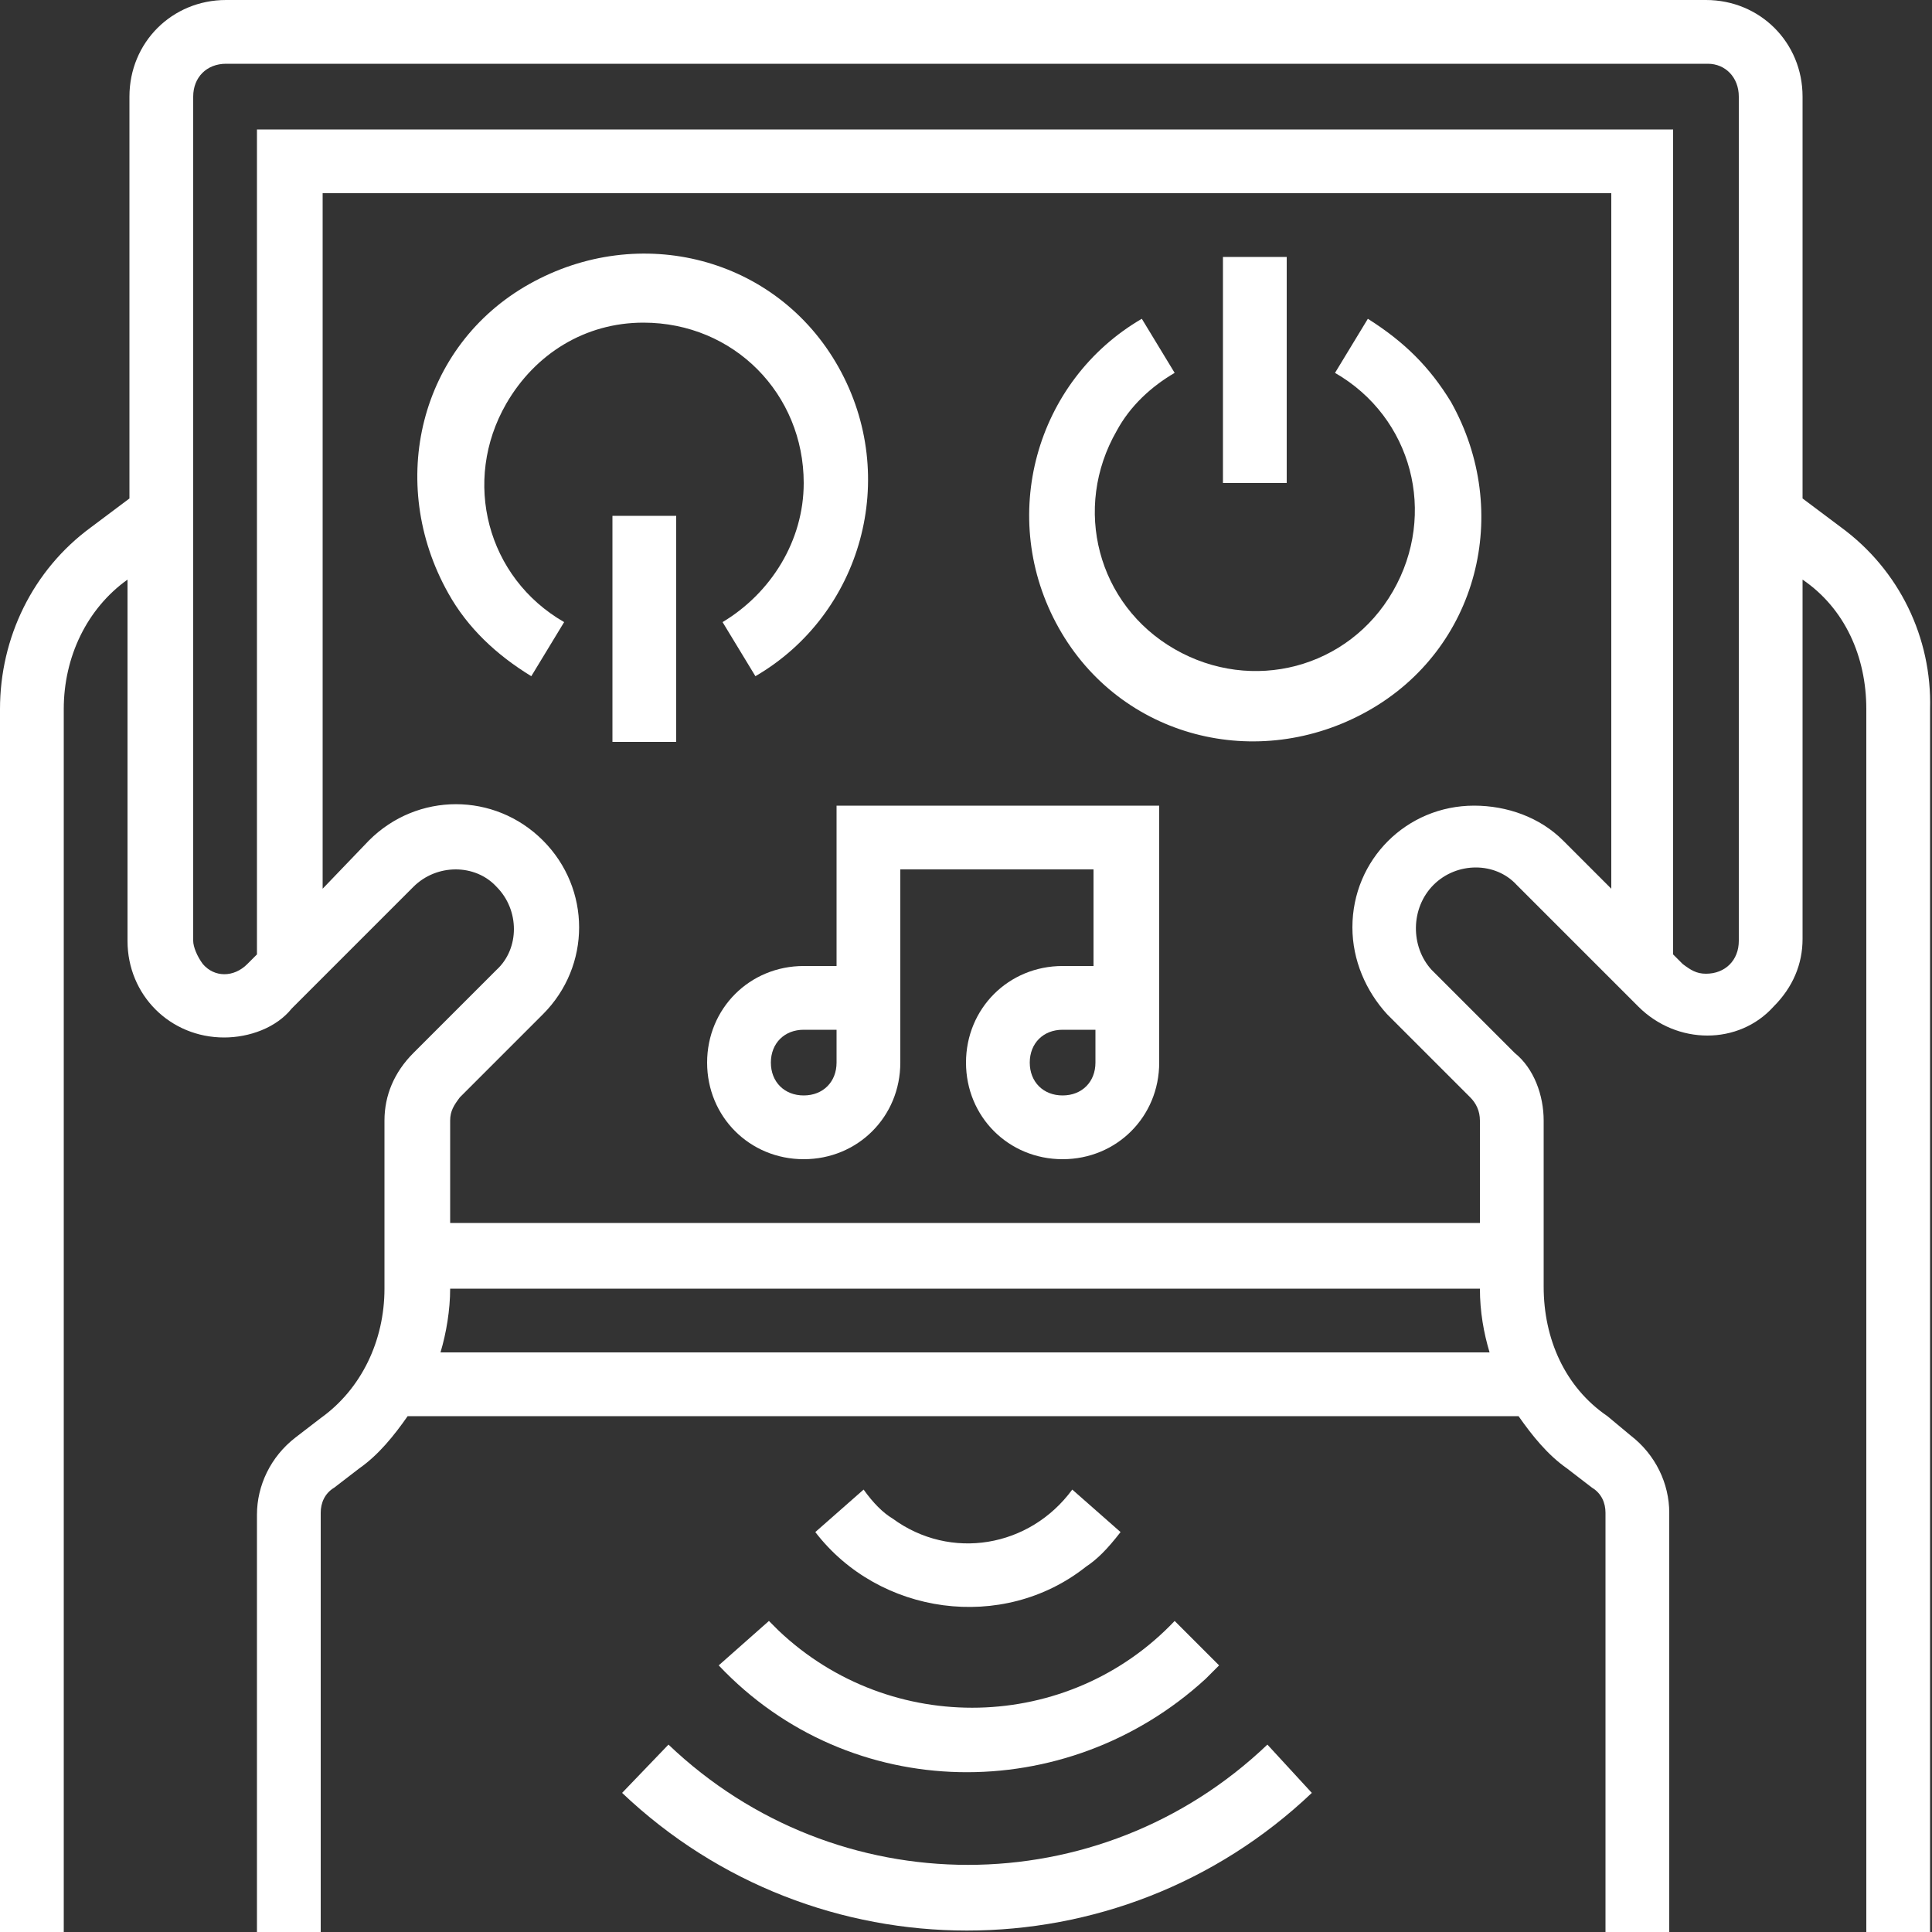 <?xml version="1.0" encoding="utf-8"?>
<!-- Generator: Adobe Illustrator 22.0.1, SVG Export Plug-In . SVG Version: 6.00 Build 0)  -->
<svg version="1.1" id="Layer_1" xmlns="http://www.w3.org/2000/svg" xmlns:xlink="http://www.w3.org/1999/xlink" x="0px" y="0px"
	 viewBox="0 0 100 100" style="enable-background:new 0 0 100 100;" xml:space="preserve">
<rect x="0" y="0" width="100" height="100" fill="#333333" stroke="none"/>
<style type="text/css">
	.st0{fill:#FFFFFF;}
</style>
<g>
	<path class="st0" d="M43.3,50h-1.7c-2.8,0-5,2.2-5,5s2.2,5,5,5s5-2.2,5-5V45h10v5H55c-2.8,0-5,2.2-5,5s2.2,5,5,5s5-2.2,5-5V41.7
		H43.3V50z M43.3,55c0,1-0.7,1.7-1.7,1.7S39.9,56,39.9,55s0.7-1.7,1.7-1.7h1.7V55z M56.7,55c0,1-0.7,1.7-1.7,1.7S53.3,56,53.3,55
		s0.7-1.7,1.7-1.7h1.7V55z"/>
	<path class="st0" d="M63.3,13.3h3.3V25h-3.3V13.3z"/>
	<path class="st0" d="M70.8,16.5l-1.7,2.8c4,2.3,5.3,7.3,3,11.3s-7.3,5.3-11.3,3s-5.3-7.3-3-11.3c0.7-1.3,1.8-2.3,3-3l-1.7-2.8
		c-5.5,3.2-7.5,10.3-4.3,16s10.3,7.5,16,4.3s7.5-10.3,4.3-16C74,19,72.7,17.7,70.8,16.5z"/>
	<path class="st0" d="M31.7,26.7H35v11.7h-3.3V26.7z"/>
	<path class="st0" d="M33.3,16.7c4.7,0,8.3,3.7,8.3,8.3c0,3-1.7,5.7-4.2,7.2l1.7,2.8c5.5-3.2,7.5-10.3,4.3-16s-10.3-7.5-16-4.3
		S20,25,23.2,30.7c1,1.8,2.5,3.2,4.3,4.3l1.7-2.8c-4-2.3-5.3-7.3-3-11.3C27.7,18.3,30.3,16.7,33.3,16.7z"/>
	<path class="st0" d="M32.2,92.8c10,9.5,25.7,9.5,35.7,0l-2.3-2.5c-8.7,8.3-22.3,8.3-31,0L32.2,92.8z"/>
	<path class="st0" d="M37.2,86.2c6.8,7.2,18,7.3,25.2,0.7l0.7-0.7l-2.3-2.3c-5.5,5.8-14.7,6-20.5,0.5c-0.2-0.2-0.3-0.3-0.5-0.5
		L37.2,86.2z"/>
	<path class="st0" d="M58,79.3l-2.5-2.2c-2.2,3-6.3,3.7-9.3,1.5c-0.5-0.3-1-0.8-1.5-1.5l-2.5,2.2c3.3,4.3,9.7,5.2,14,1.8
		C56.8,80.7,57.3,80.2,58,79.3L58,79.3z"/>
	<path class="st0" d="M95.3,27.3l-2-1.5V5c0-2.8-2.2-5-5-5H11.7c-2.8,0-5,2.2-5,5v20.8l-2,1.5C1.7,29.5,0,33,0,36.7V100h3.3V36.7
		c0-2.7,1.2-5.2,3.3-6.7v18.7c0,2.8,2.2,5,5,5c1.3,0,2.7-0.5,3.5-1.5l6.3-6.3c1.2-1.2,3.2-1.2,4.3,0c1.2,1.2,1.2,3.2,0,4.3l-4.3,4.3
		c-1,1-1.5,2.2-1.5,3.5v8.7c0,2.7-1.2,5.2-3.3,6.7l-1.3,1c-1.3,1-2,2.5-2,4V100h3.3V78.3c0-0.5,0.2-1,0.7-1.3l1.3-1
		c1-0.7,1.8-1.7,2.5-2.7h57.5c0.7,1,1.5,2,2.5,2.7l1.3,1c0.5,0.3,0.7,0.8,0.7,1.3V100h3.3V78.3c0-1.5-0.7-3-2-4l-1.2-1
		c-2.2-1.5-3.3-4-3.3-6.7V58c0-1.3-0.5-2.7-1.5-3.5l-4.3-4.3C73,49,73,47,74.2,45.8s3.2-1.2,4.3,0l6.3,6.3c2,2,5.2,2,7,0
		c1-1,1.5-2.2,1.5-3.5V30c2.2,1.5,3.3,4,3.3,6.7V100h3.3V36.7C100,33,98.3,29.5,95.3,27.3z M22.8,70c0.3-1,0.5-2.2,0.5-3.3h53.3
		c0,1.2,0.2,2.3,0.5,3.3H22.8z M76.3,41.7c-3.5,0-6.3,2.8-6.3,6.3c0,1.7,0.7,3.3,1.8,4.5l4.3,4.3c0.3,0.3,0.5,0.7,0.5,1.2v5.3H23.3
		V58c0-0.5,0.2-0.8,0.5-1.2l4.3-4.3c2.5-2.5,2.5-6.5,0-9s-6.5-2.5-9,0L16.7,46V10h66.7v36l-2.5-2.5C79.7,42.3,78,41.7,76.3,41.7
		L76.3,41.7z M90,48.7c0,1-0.7,1.7-1.7,1.7c-0.5,0-0.8-0.2-1.2-0.5l-0.5-0.5V6.7H13.3v42.7l-0.5,0.5c-0.7,0.7-1.7,0.7-2.3,0
		C10.2,49.5,10,49,10,48.7V5c0-1,0.7-1.7,1.7-1.7h76.7C89.3,3.3,90,4,90,5V48.7z"/>
</g>
</svg>
